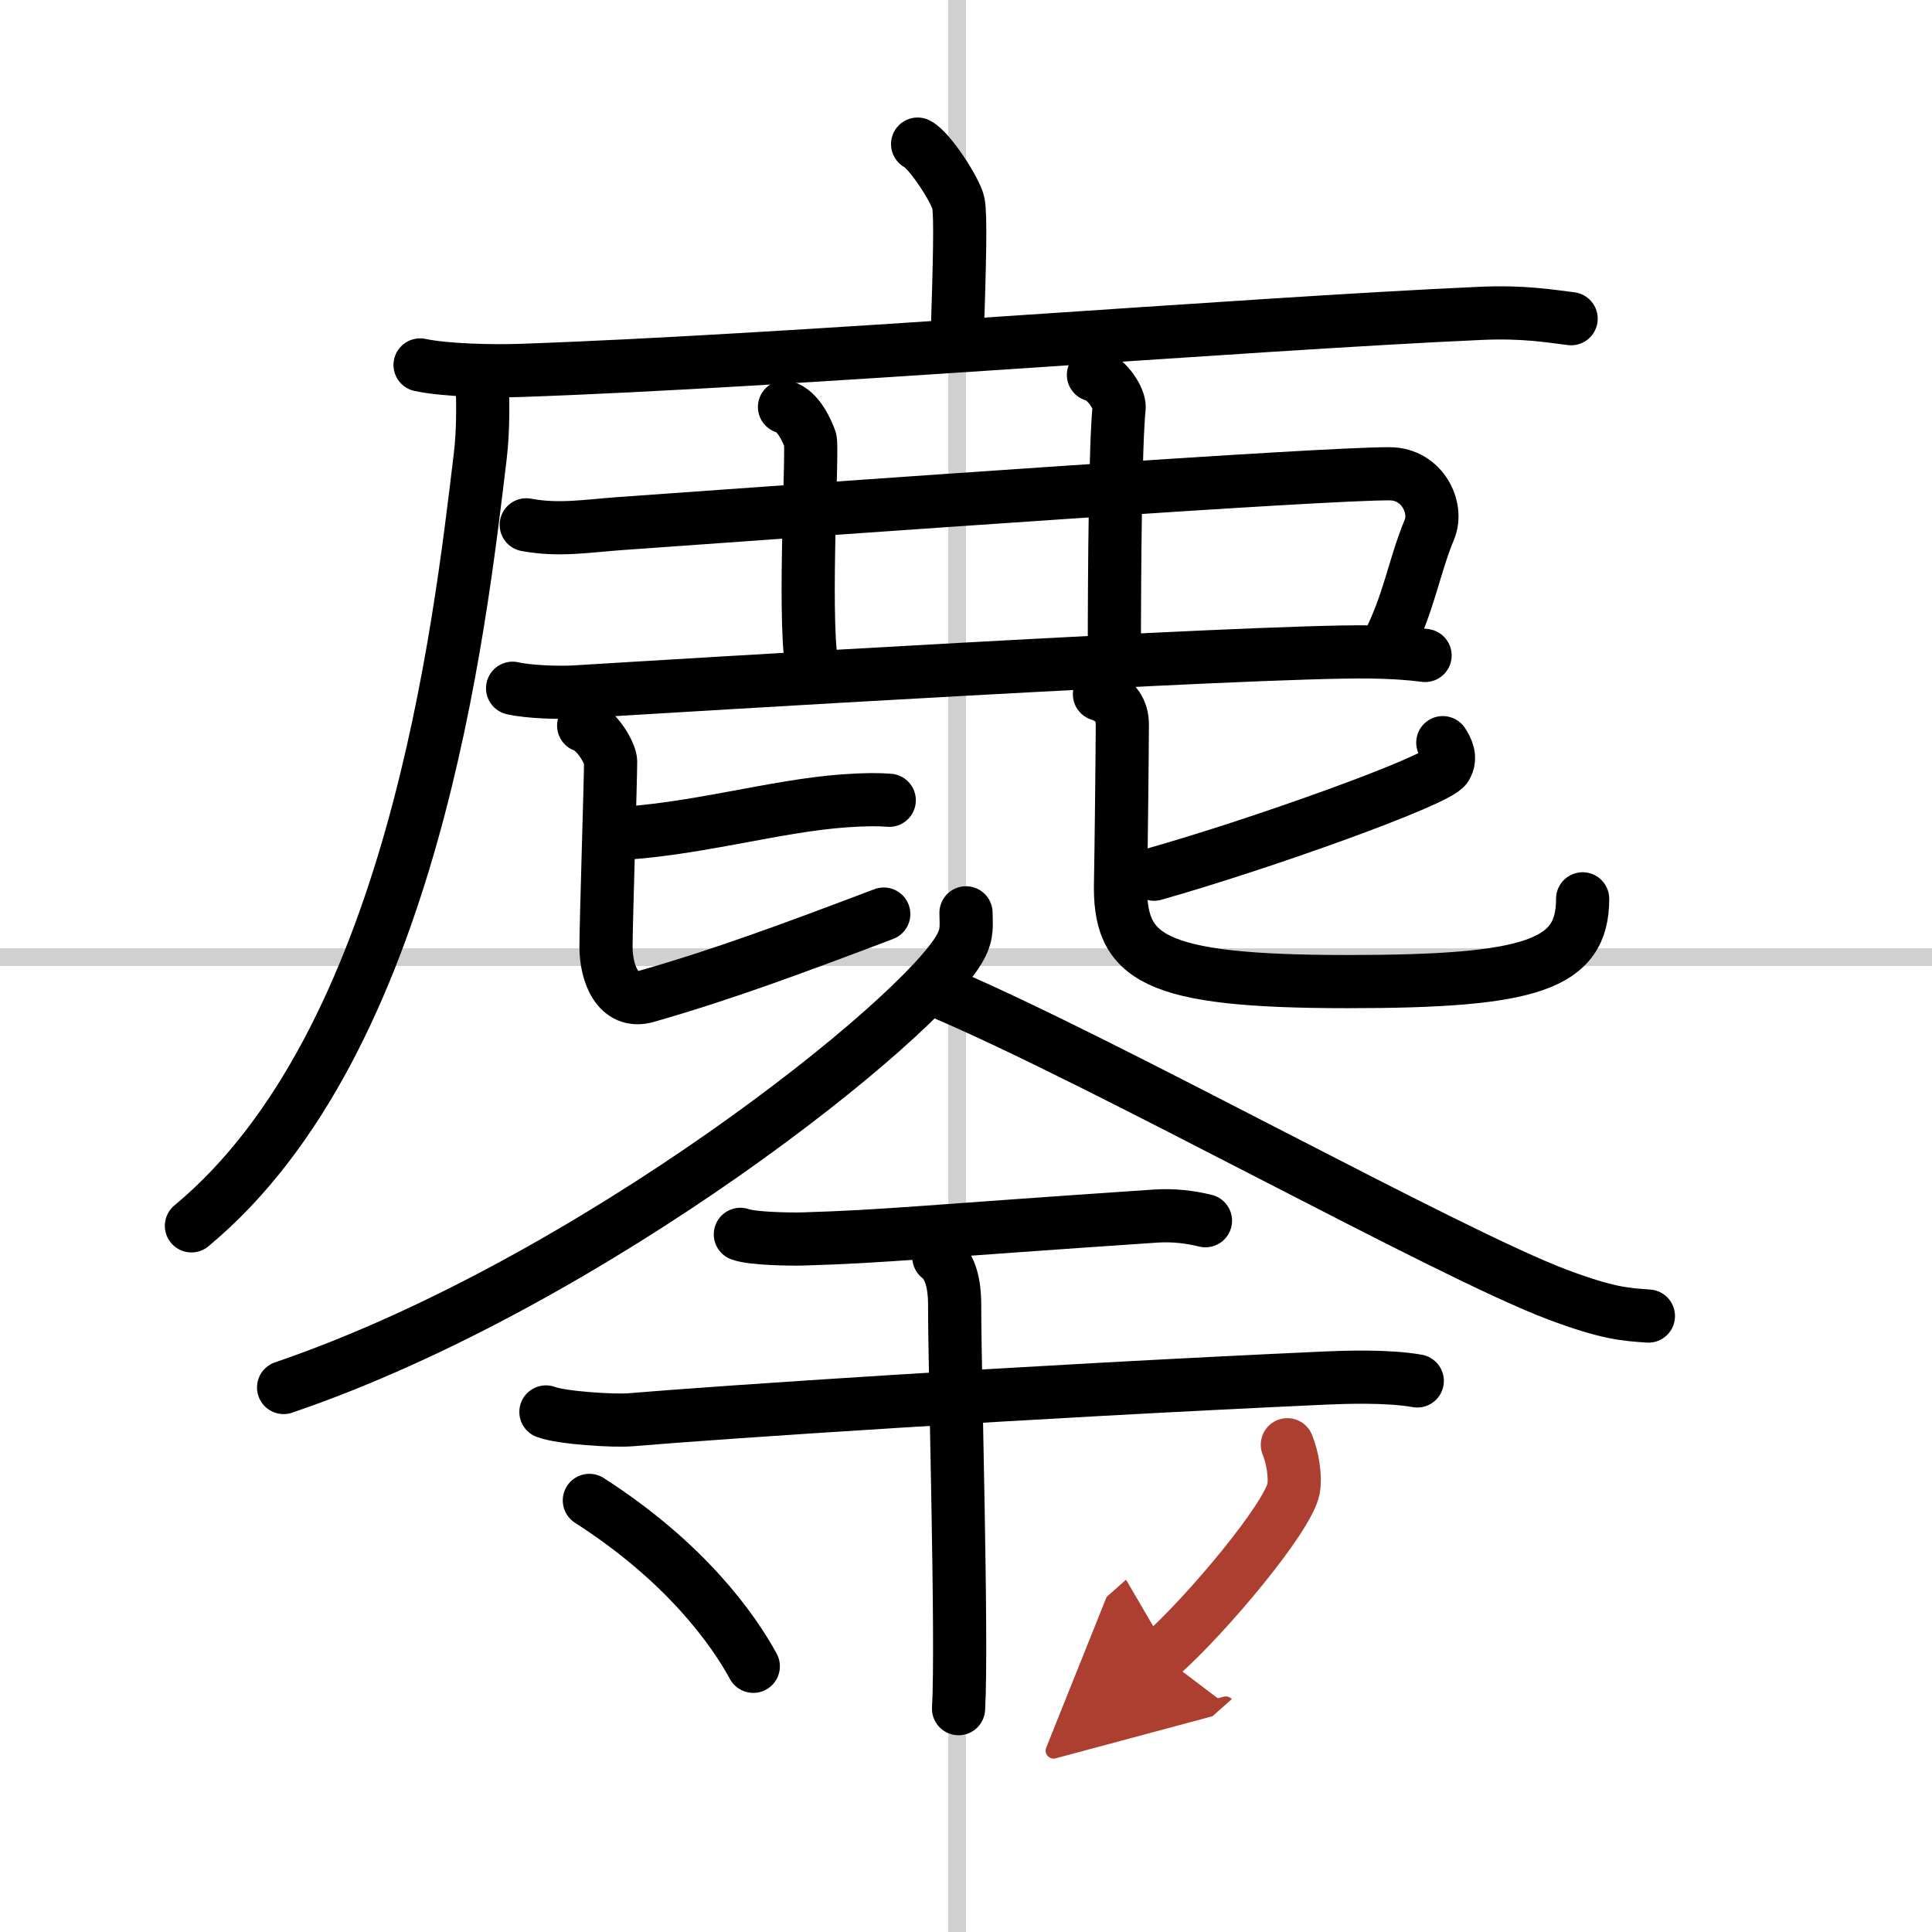 <svg width="400" height="400" viewBox="0 0 109 109" xmlns="http://www.w3.org/2000/svg"><defs><marker id="a" markerWidth="4" orient="auto" refX="1" refY="5" viewBox="0 0 10 10"><polyline points="0 0 10 5 0 10 1 5" fill="#ad3f31" stroke="#ad3f31"/></marker></defs><g fill="none" stroke="#000" stroke-linecap="round" stroke-linejoin="round" stroke-width="3"><rect width="100%" height="100%" fill="#fff" stroke="#fff"/><line x1="54" x2="54" y2="109" stroke="#d0d0d0" stroke-width="1"/><line x2="109" y1="54" y2="54" stroke="#d0d0d0" stroke-width="1"/><path d="m51.77 8.13c0.69 0.35 2.16 2.63 2.3 3.33s0.07 3.33-0.07 7.72"/><path d="m23.7 20.59c1.46 0.31 4.14 0.36 5.61 0.31 15.21-0.52 40.76-2.62 54.21-3.22 2.43-0.11 3.9 0.15 5.12 0.3"/><path d="m27.19 21.21c0.05 1.14 0.1 2.94-0.1 4.57-1.16 9.63-3.78 33-16.29 43.38"/><path d="m29.69 29.61c1.83 0.34 3.38 0.07 5.28-0.07 13.09-0.94 39.76-2.84 43.45-2.81 1.83 0.02 2.73 1.91 2.23 3.13-0.92 2.24-1.14 4.14-2.38 6.55"/><path d="m44.26 22.96c0.8 0.22 1.29 1.4 1.45 1.84 0.16 0.45-0.38 9.52 0.07 12.62"/><path d="M61.69,21.15c0.8,0.22,1.49,1.39,1.45,1.84C62.93,25,62.87,32,62.87,36.87"/><path d="m28.92 38.83c0.92 0.21 2.6 0.26 3.51 0.21 5.84-0.36 38.2-2.33 44.76-2.26 1.53 0.02 2.45 0.1 3.21 0.2"/><path d="m34.42 47.05c4.55-0.16 9.29-1.6 13.25-1.87 1.16-0.08 1.9-0.08 2.5-0.03"/><path d="m32.93 40.94c0.82 0.29 1.52 1.63 1.52 2.02 0 1.06-0.26 9.12-0.26 10.46 0 1.49 0.66 3.26 2.29 2.79 4.27-1.22 8.26-2.7 13.38-4.64"/><path d="m81.4 41.9c0.2 0.31 0.51 0.84 0.17 1.38-0.48 0.77-10.41 4.33-16.46 6.04"/><path d="m62.03 39.17c0.93 0.3 1.29 0.95 1.29 1.71 0 1.01-0.07 7.66-0.1 8.85-0.11 4.32 1.72 5.65 12.83 5.65 10.39 0 13.24-0.95 13.24-4.67"/><path d="M54.5,51.5c0,0.64,0.11,1.15-0.31,1.92C52.05,57.43,33.42,72.35,16,78.28"/><path d="m53.25 56.05c9.25 3.95 28.5 14.7 34.65 17 2.83 1.06 3.81 1.11 5.1 1.2"/><path d="m41.77 69.64c0.67 0.25 2.85 0.28 3.53 0.26 4.7-0.14 6.82-0.41 19.88-1.29 1.03-0.07 1.97 0.05 2.83 0.26"/><path d="m30.8 79.66c0.9 0.34 3.86 0.52 4.78 0.44 5.26-0.44 22.02-1.57 39.12-2.35 1.12-0.05 3.59-0.14 5.26 0.16"/><path d="m52.97 70.93c0.89 0.69 0.89 2.23 0.89 2.78 0 3.84 0.44 18.85 0.22 22.69"/><path d="m33.25 84.65c5.47 3.51 8.13 7.31 9.25 9.36"/><path d="m72.63 81.51c0.31 0.75 0.47 1.85 0.35 2.48-0.31 1.63-4.9 7.11-7.48 9.4" marker-end="url(#a)" stroke="#ad3f31"/></g></svg>
